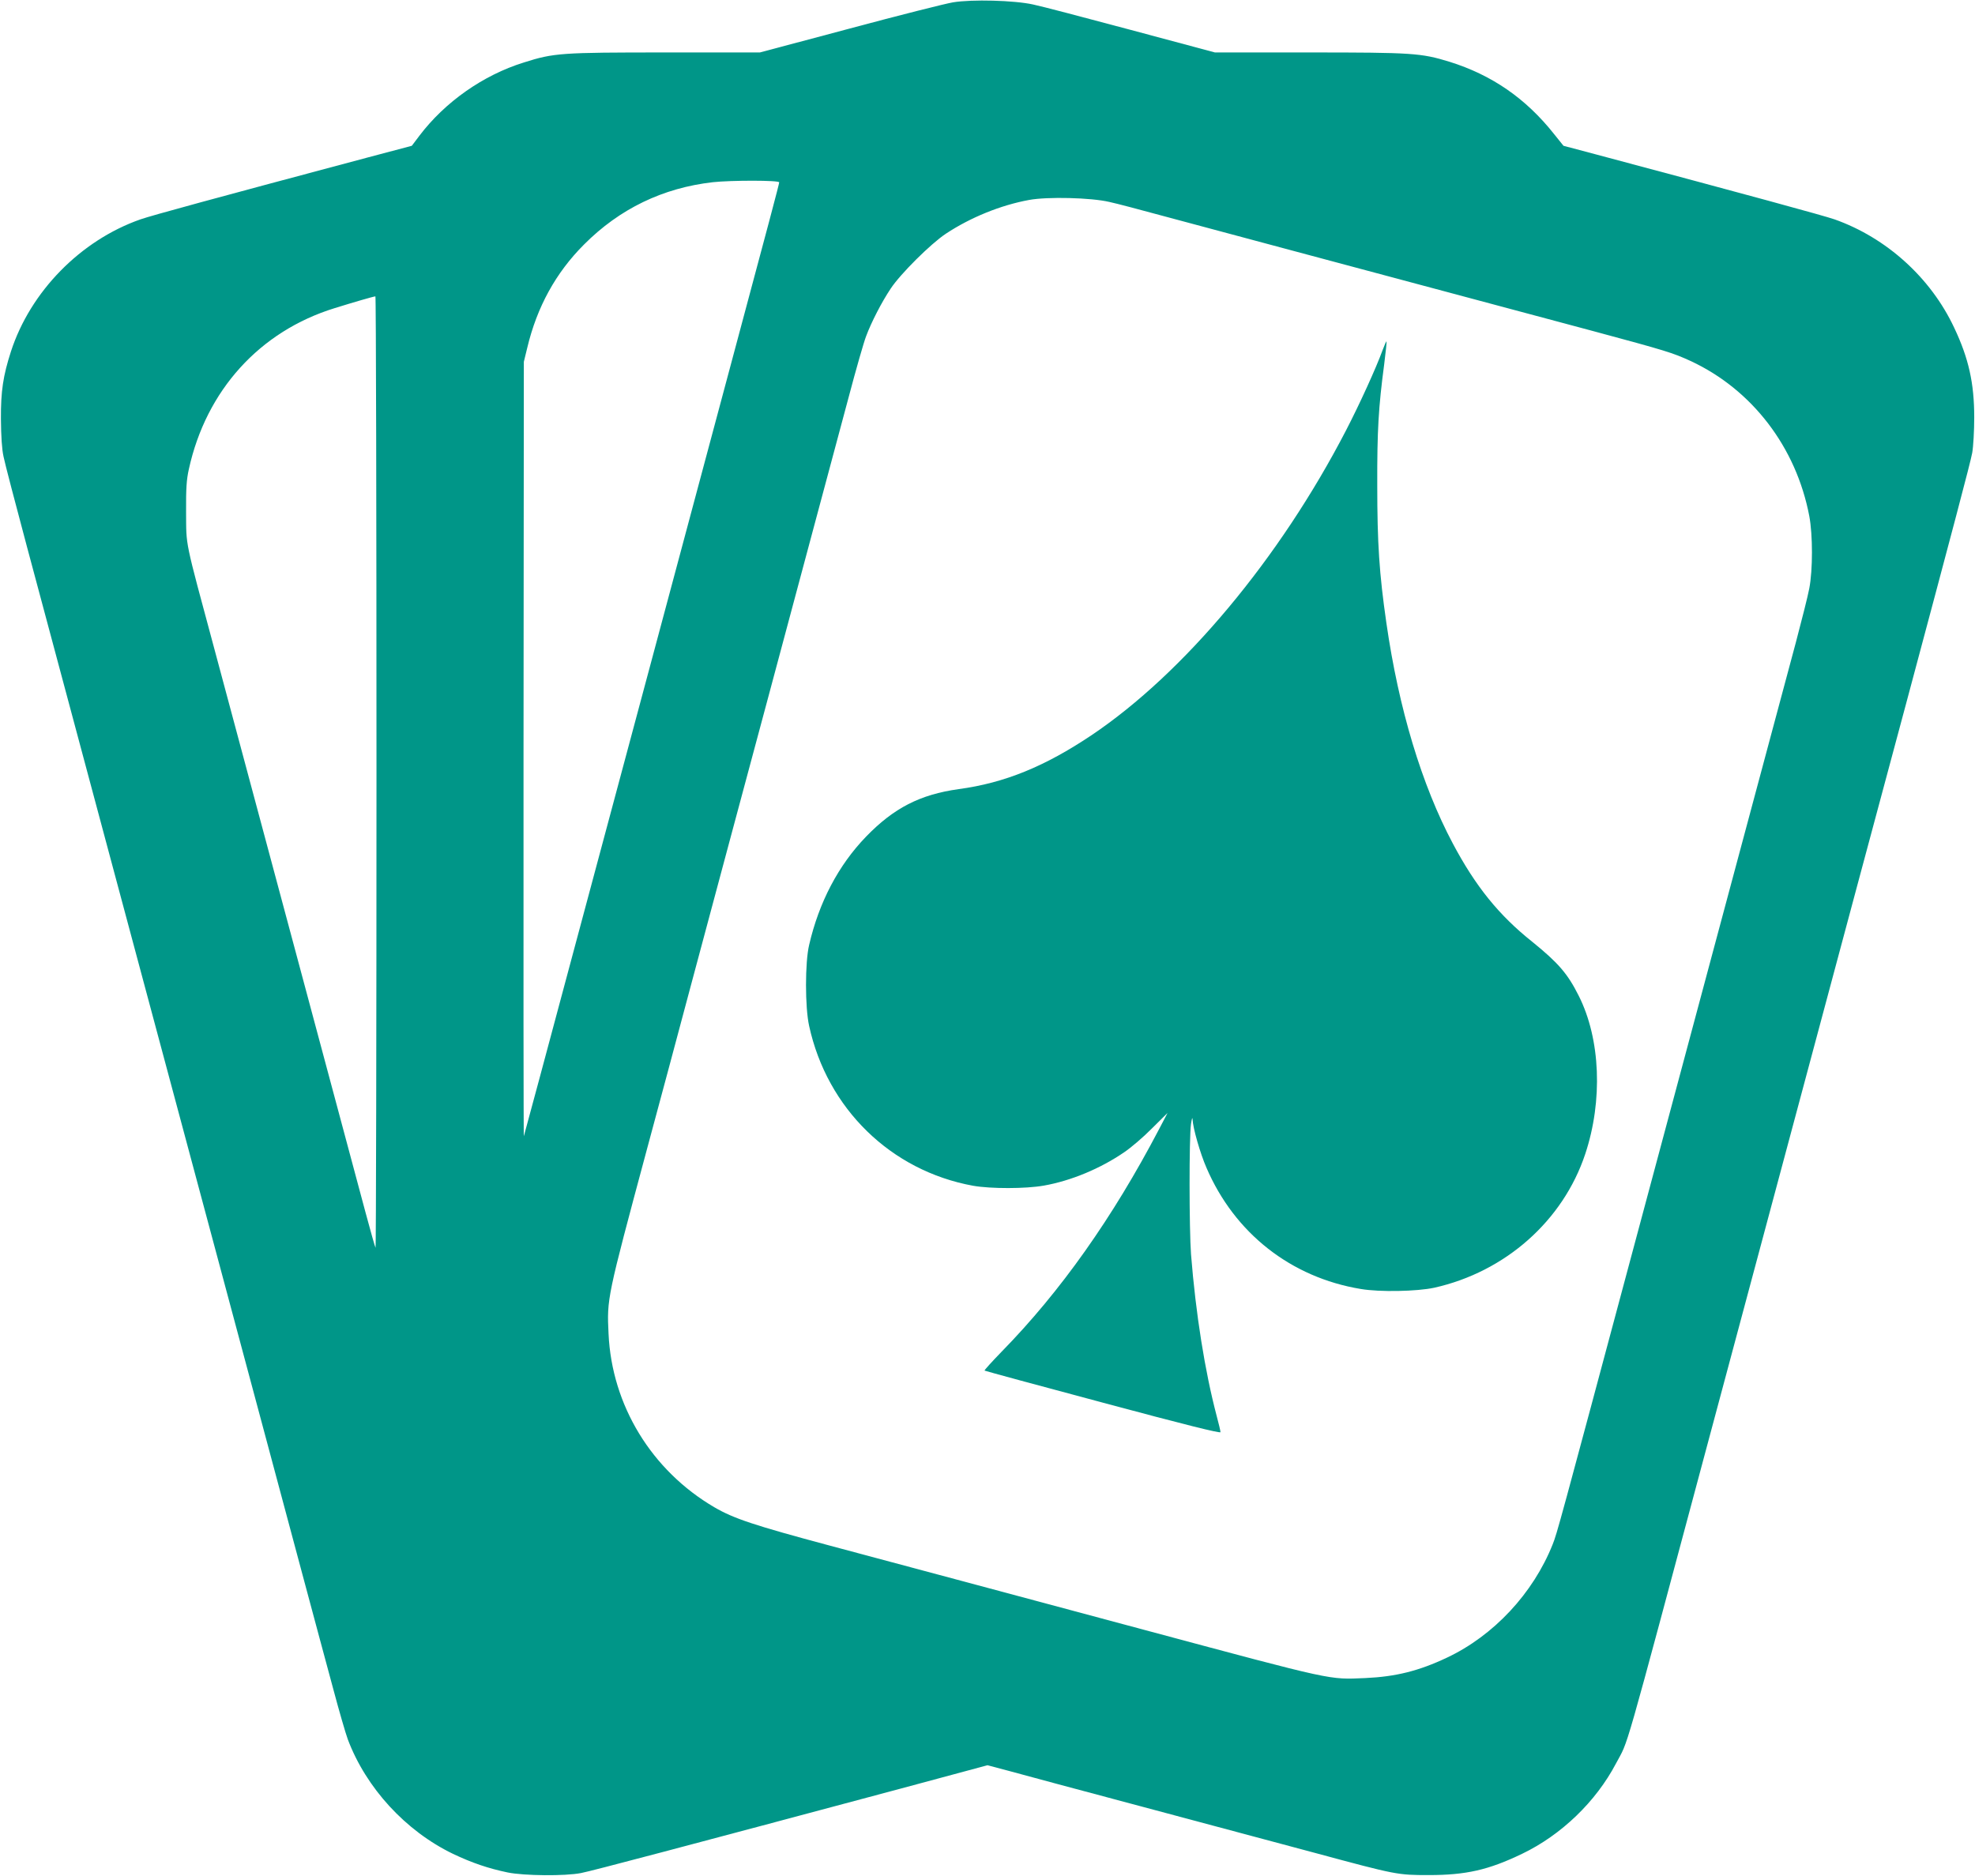 <?xml version="1.0" standalone="no"?>
<!DOCTYPE svg PUBLIC "-//W3C//DTD SVG 20010904//EN"
 "http://www.w3.org/TR/2001/REC-SVG-20010904/DTD/svg10.dtd">
<svg version="1.0" xmlns="http://www.w3.org/2000/svg"
 width="1280pt" height="1216pt" viewBox="0 0 1280 1216"
 preserveAspectRatio="xMidYMid meet">
<g transform="translate(0,1216) scale(0.1,-0.1)"
fill="#009688" stroke="none">
<path d="M6177 12145 c-48 -8 -350 -84 -670 -170 l-582 -155 -610 0 c-679 0
-725 -3 -920 -65 -264 -82 -511 -256 -677 -475 l-49 -65 -287 -76 c-1001 -267
-1397 -375 -1472 -401 -388 -136 -713 -468 -839 -856 -51 -158 -66 -258 -65
-437 1 -112 6 -196 17 -245 8 -41 77 -304 152 -585 267 -998 355 -1327 505
-1885 83 -311 200 -747 260 -970 60 -223 168 -625 240 -895 72 -269 180 -672
240 -895 60 -223 177 -659 260 -970 83 -311 209 -781 280 -1045 71 -264 160
-597 199 -740 38 -143 81 -291 95 -329 119 -316 375 -594 681 -742 124 -59
230 -95 355 -121 107 -22 373 -24 475 -4 65 12 684 176 2078 549 l557 150 143
-38 c78 -22 464 -125 857 -230 393 -105 899 -241 1125 -301 526 -142 533 -143
735 -143 241 0 387 33 605 138 254 122 478 338 608 585 86 163 30 -33 607
2121 60 223 177 659 260 970 83 311 200 747 260 970 318 1187 597 2228 755
2815 303 1132 415 1555 427 1620 7 39 13 142 13 230 0 221 -36 383 -130 581
-152 324 -439 583 -775 702 -72 25 -568 160 -1546 421 l-211 56 -61 76 c-183
231 -403 383 -679 469 -183 56 -237 60 -909 60 l-610 0 -545 146 c-299 80
-584 155 -634 165 -122 27 -396 34 -518 14z m-1127 -1167 c0 -10 -70 -274
-314 -1183 -124 -463 -364 -1358 -517 -1930 -233 -869 -374 -1393 -498 -1857
-71 -266 -173 -645 -226 -843 -53 -198 -98 -364 -100 -370 -2 -5 -3 1122 -2
2505 l2 2515 22 90 c63 265 185 487 368 670 231 232 511 367 835 404 120 13
430 13 430 -1z m2140 -127 c47 -10 202 -51 345 -90 224 -60 1099 -295 2790
-747 475 -128 514 -140 632 -194 398 -185 684 -558 769 -1005 23 -122 23 -350
0 -469 -9 -49 -49 -206 -87 -350 -124 -463 -367 -1368 -499 -1861 -71 -264
-197 -734 -280 -1045 -83 -311 -200 -747 -260 -970 -497 -1855 -508 -1897
-537 -1970 -126 -317 -382 -592 -686 -735 -182 -86 -331 -123 -528 -132 -239
-10 -190 -21 -1424 310 -776 208 -1457 391 -2045 548 -493 132 -625 176 -750
249 -407 238 -665 661 -686 1125 -11 228 -11 229 250 1200 76 281 205 762 287
1070 83 308 200 745 260 970 61 226 168 626 239 890 71 264 197 734 280 1045
83 311 191 714 240 895 48 182 99 359 113 395 35 94 102 223 160 310 63 95
259 290 357 355 159 105 354 185 540 219 119 22 402 15 520 -13z m-4750 -3698
c0 -1697 -3 -3084 -6 -3081 -3 3 -32 106 -65 229 -133 496 -367 1367 -469
1749 -221 825 -375 1398 -507 1890 -200 743 -185 672 -187 900 -1 156 3 212
18 279 112 511 459 894 946 1044 119 37 249 75 263 76 4 1 7 -1388 7 -3086z"/>
<path d="M8960 9889 c-40 -111 -149 -350 -236 -518 -430 -831 -1050 -1573
-1649 -1976 -303 -203 -564 -310 -862 -350 -250 -35 -420 -122 -600 -308 -179
-185 -305 -425 -369 -702 -27 -113 -27 -404 0 -525 117 -536 530 -939 1063
-1036 115 -20 339 -20 458 1 176 31 368 111 522 217 43 29 124 98 179 154
l101 100 -55 -105 c-300 -573 -638 -1052 -1021 -1443 -63 -65 -113 -120 -110
-122 2 -2 347 -96 767 -208 536 -144 762 -200 762 -191 0 7 -11 55 -25 106
-76 289 -135 658 -166 1047 -12 164 -13 753 0 845 5 33 9 47 10 30 2 -56 50
-223 90 -314 182 -424 547 -711 1000 -786 123 -21 364 -16 476 8 461 103 835
434 979 867 115 346 99 745 -42 1025 -72 144 -133 214 -302 351 -216 172 -367
359 -514 636 -201 378 -351 874 -431 1431 -46 319 -59 516 -59 892 -1 355 8
505 45 784 10 80 17 146 15 148 -2 2 -13 -24 -26 -58z"/>
</g>
</svg>
